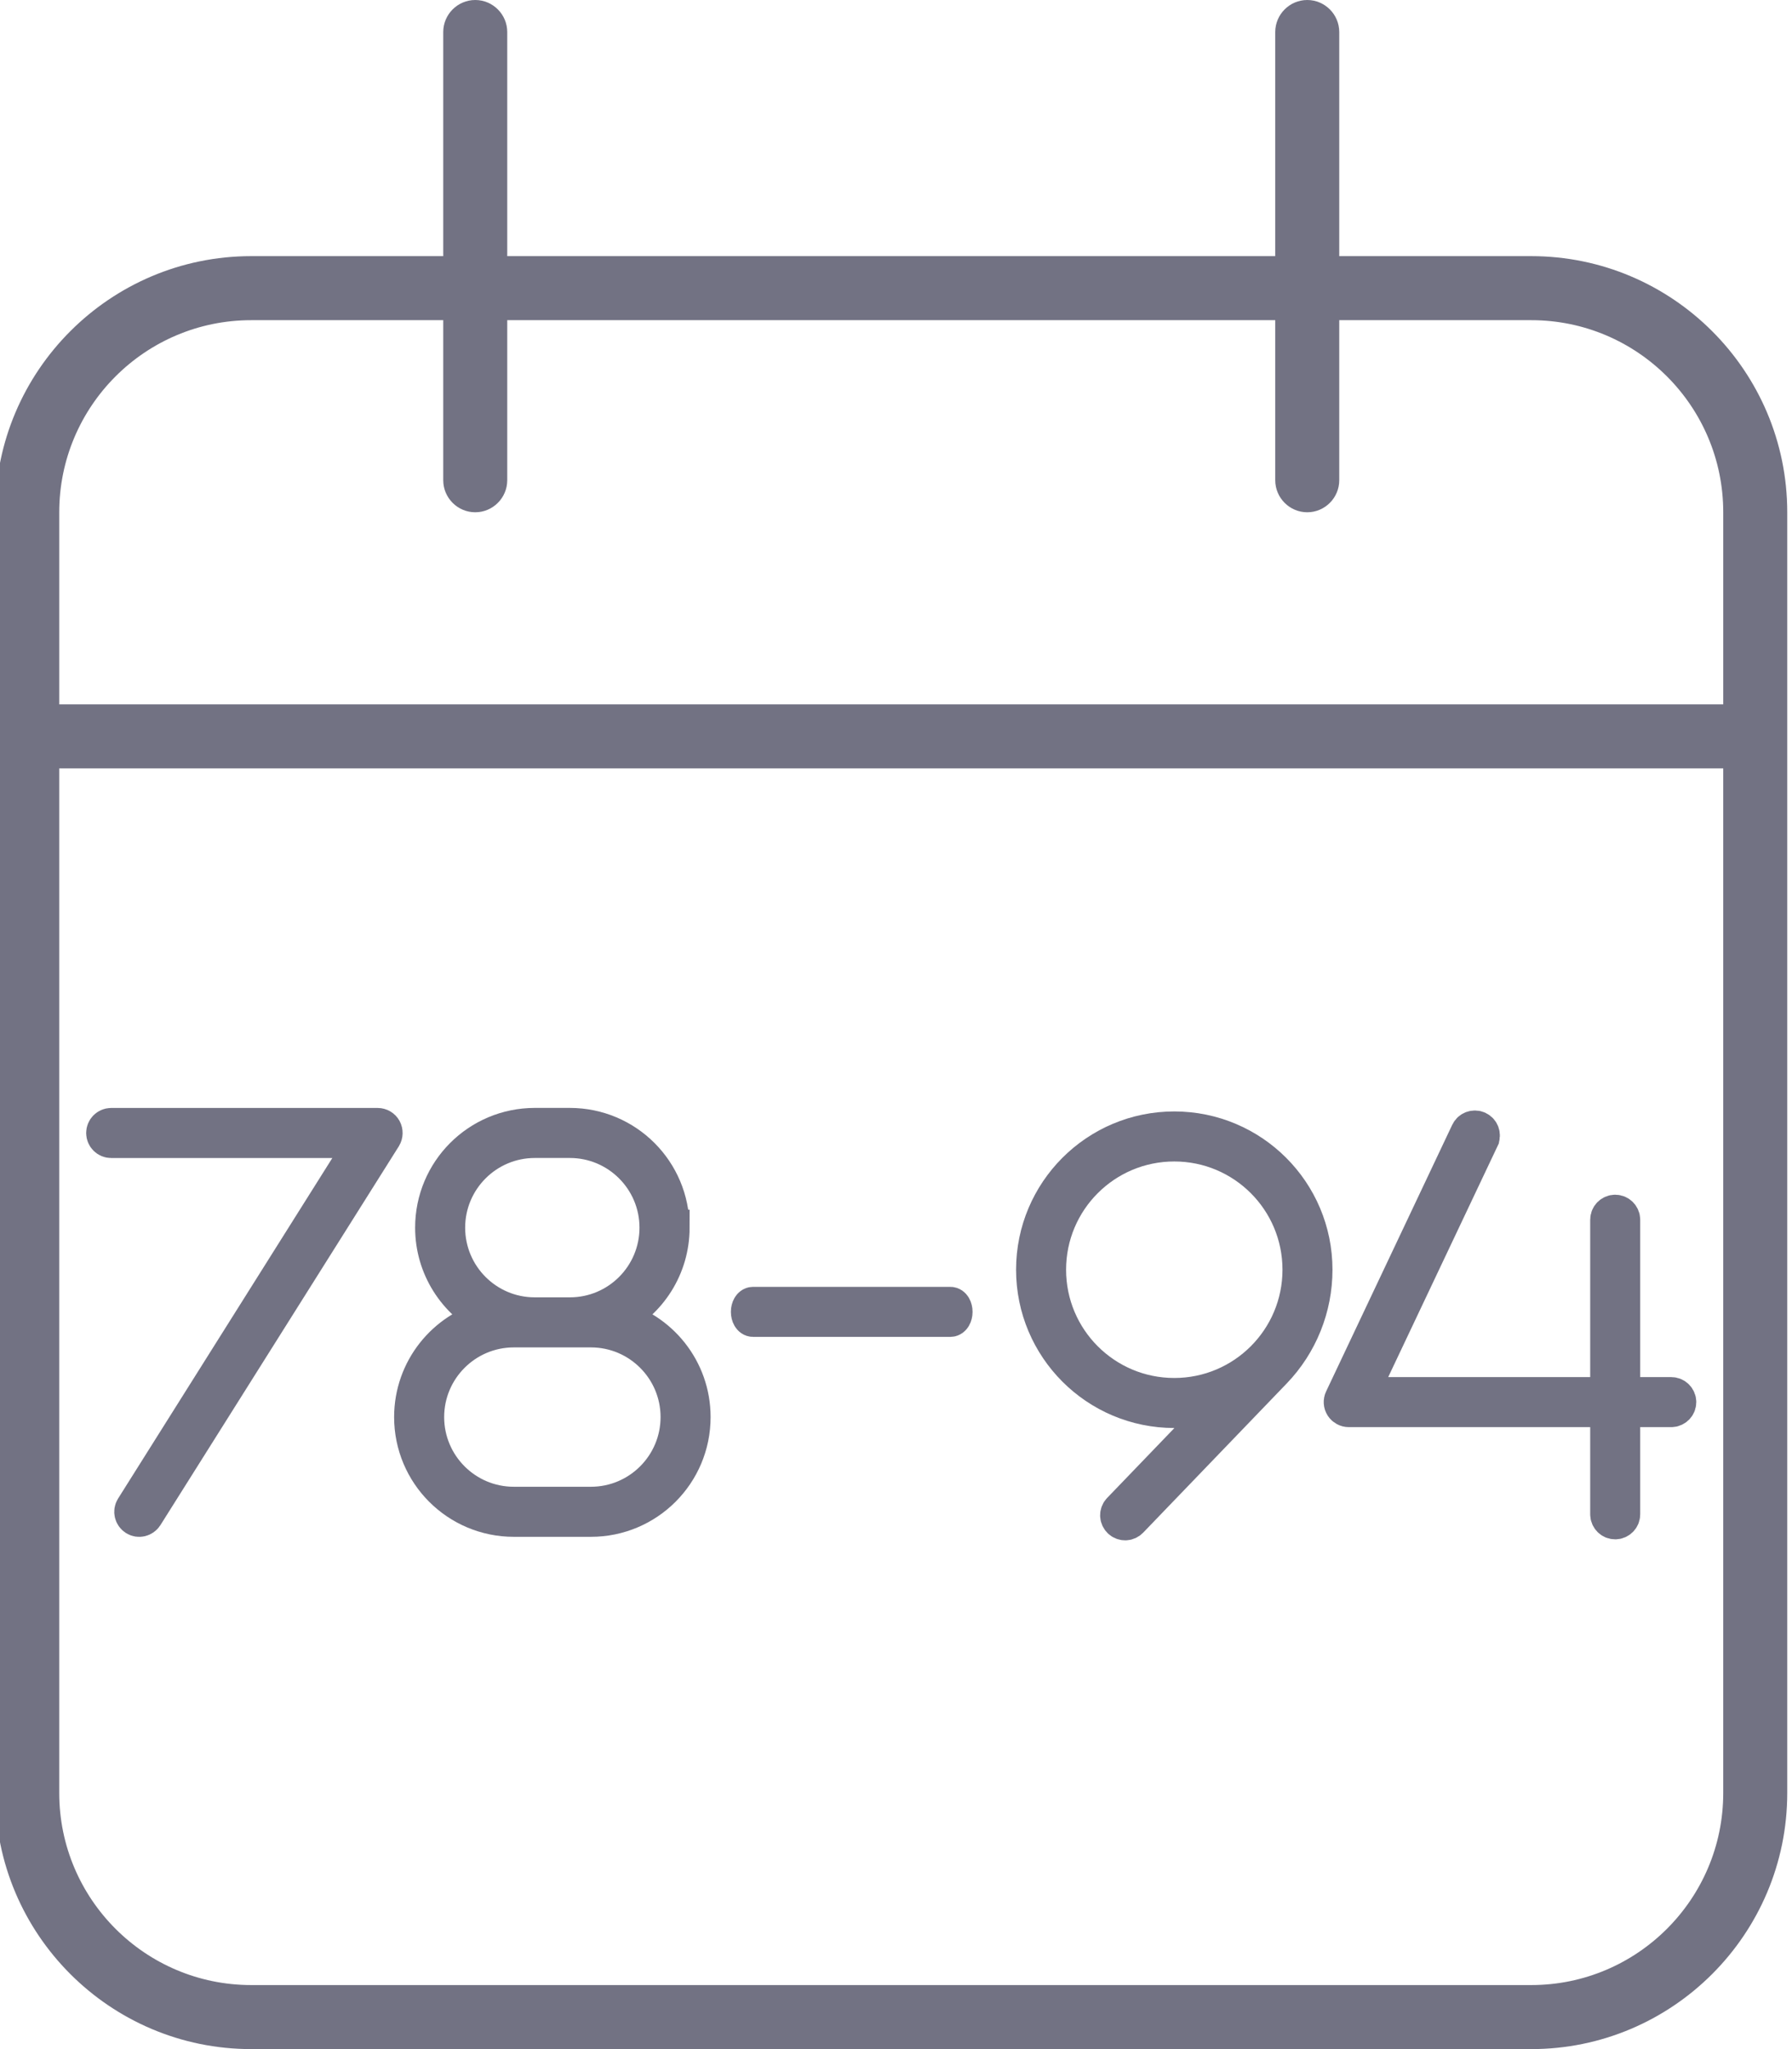 <?xml version="1.0" encoding="UTF-8"?>
<svg xmlns="http://www.w3.org/2000/svg" id="Layer_1" version="1.1" viewBox="0 0 448 512">
  <path d="M118.81,0c4.4,0,8,3.6,8,8v56h192V8c0-4.4,3.6-8,8-8s8,3.6,8,8v56h48c35.3,0,64,28.7,64,64v320c0,35.3-28.7,64-64,64H62.81c-35.3,0-64-28.7-64-64V128c0-35.3,28.7-64,64-64h48V8c0-4.4,3.6-8,8-8ZM430.81,192H14.81v256c0,26.5,21.5,48,48,48h320c26.5,0,48-21.5,48-48V192ZM110.81,120v-40h-48c-26.5,0-48,21.5-48,48v48h416v-48c0-26.5-21.5-48-48-48h-48v40c0,4.4-3.6,8-8,8s-8-3.6-8-8v-40H126.81v40c0,4.4-3.6,8-8,8s-8-3.6-8-8Z" style="fill: #727283;"></path>
  <g id="_x31_960" style="display: none;">
    <path d="M133.12,283.19c0-.63-.34-1.21-.87-1.54s-1.21-.34-1.77-.04l-23.24,12.54c-.87.47-1.18,1.54-.74,2.41.45.87,1.54,1.18,2.41.74l20.63-11.11v91.76h-25.03c-.98,0-1.79.8-1.79,1.79s.8,1.79,1.79,1.79h53.64c.98,0,1.79-.8,1.79-1.79s-.8-1.79-1.79-1.79h-25.03v-94.76Z" style="fill: #727283; stroke: #727283; stroke-miterlimit: 10; stroke-width: 9px;"></path>
    <path d="M44.81,332.73c-.69-.69-.69-1.83,0-2.53l39.23-39.23c.64-.64,1.68-.82,2.42-.29.9.66.97,1.95.21,2.71l-38.03,38.03s-.02.04,0,.06l38.05,38.03c.76.76.69,2.05-.21,2.71-.73.54-1.78.36-2.42-.29l-39.23-39.23-.02.02Z" style="fill: #727283; stroke: #727283; stroke-miterlimit: 10; stroke-width: 9px;"></path>
    <path d="M225.37,317.14c0,17.77-14.41,32.18-32.18,32.18s-32.18-14.41-32.18-32.18,14.41-32.18,32.18-32.18,32.18,14.41,32.18,32.18ZM206.46,350.35l-27.09,28.14c-.69.72-.67,1.83.04,2.53s1.83.67,2.53-.04l36.58-37.99c6.68-6.93,10.41-16.2,10.41-25.84,0-19.76-16-35.76-35.76-35.76s-35.76,16-35.76,35.76,16,35.76,35.76,35.76c4.69,0,9.19-.89,13.28-2.55Z" style="fill: #727283; stroke: #727283; stroke-miterlimit: 10; stroke-width: 9px;"></path>
    <path d="M244.52,345.77c0-17.77,14.41-32.18,32.18-32.18s32.18,14.41,32.18,32.18-14.41,32.18-32.18,32.18-32.18-14.41-32.18-32.18ZM263.43,312.56l27.09-28.14c.69-.72.67-1.83-.04-2.53s-1.83-.67-2.53.04l-36.58,37.99c-6.68,6.93-10.41,16.2-10.41,25.84,0,19.76,16,35.76,35.76,35.76s35.76-16,35.76-35.76-16-35.76-35.76-35.76c-4.69,0-9.19.89-13.28,2.55Z" style="fill: #727283; stroke: #727283; stroke-miterlimit: 10; stroke-width: 9px;"></path>
    <path d="M329.81,317.15c0-19.76,16-35.76,35.76-35.76s35.76,16,35.76,35.76v28.61c0,19.76-16,35.76-35.76,35.76s-35.76-16-35.76-35.76v-28.61ZM365.57,284.97c-17.77,0-32.18,14.41-32.18,32.18v28.61c0,17.77,14.41,32.18,32.18,32.18s32.18-14.41,32.18-32.18v-28.61c0-17.77-14.41-32.18-32.18-32.18Z" style="fill: #727283; stroke: #727283; stroke-miterlimit: 10; stroke-width: 9px;"></path>
  </g>
  <g id="_x36_1-77" style="display: none;">
    <path d="M41.78,347.24c0-17.43,14.13-31.56,31.56-31.56s31.56,14.13,31.56,31.56-14.13,31.56-31.56,31.56-31.56-14.13-31.56-31.56ZM60.32,314.68l26.56-27.59c.68-.7.66-1.8-.04-2.48s-1.8-.66-2.48.04l-35.87,37.26c-6.55,6.79-10.21,15.89-10.21,25.33,0,19.37,15.69,35.06,35.06,35.06s35.06-15.69,35.06-35.06-15.69-35.06-35.06-35.06c-4.6,0-9.01.88-13.02,2.5Z" style="fill: #727283; stroke: #727283; stroke-miterlimit: 10; stroke-width: 9px;"></path>
    <path d="M150.62,285.88c0-.61-.33-1.18-.85-1.51s-1.18-.33-1.73-.04l-22.79,12.29c-.85.46-1.16,1.51-.72,2.37.44.85,1.51,1.16,2.37.72l20.23-10.89v89.98h-24.54c-.96,0-1.75.79-1.75,1.75s.79,1.75,1.75,1.75h52.6c.96,0,1.75-.79,1.75-1.75s-.79-1.75-1.75-1.75h-24.54v-92.92Z" style="fill: #727283; stroke: #727283; stroke-miterlimit: 10; stroke-width: 9px;"></path>
    <path d="M236.52,333.21c0,.96-.46,1.75-1.03,1.75h-49.36c-.57,0-1.03-.79-1.03-1.75s.46-1.75,1.03-1.75h49.36c.57,0,1.03.79,1.03,1.75Z" style="fill: #727283; stroke: #727283; stroke-miterlimit: 10; stroke-width: 9px;"></path>
    <path d="M240.94,284.13c0-.96.79-1.75,1.75-1.75h66.62c.64,0,1.23.35,1.53.9s.28,1.25-.04,1.78l-59.61,94.67c-.53.81-1.6,1.07-2.41.55s-1.07-1.6-.55-2.41l57.9-91.98h-63.44c-.96,0-1.75-.79-1.75-1.75Z" style="fill: #727283; stroke: #727283; stroke-miterlimit: 10; stroke-width: 9px;"></path>
    <path d="M328.18,284.13c0-.96.79-1.75,1.75-1.75h66.62c.64,0,1.23.35,1.53.9s.28,1.25-.04,1.78l-59.61,94.67c-.53.81-1.6,1.07-2.41.55s-1.07-1.6-.55-2.41l57.9-91.98h-63.44c-.96,0-1.75-.79-1.75-1.75Z" style="fill: #727283; stroke: #727283; stroke-miterlimit: 10; stroke-width: 9px;"></path>
  </g>
  <g id="_x37_8-94">
    <path d="M238.64,327.79c0,.96-.46,1.75-1.03,1.75h-49.36c-.57,0-1.03-.79-1.03-1.75s.46-1.75,1.03-1.75h49.36c.57,0,1.03.79,1.03,1.75Z" style="fill: #727283; stroke: #727283; stroke-miterlimit: 10; stroke-width: 9px;"></path>
    <path d="M26.04,283.09c0-.96.79-1.75,1.75-1.75h66.62c.64,0,1.23.35,1.53.9s.28,1.25-.04,1.78l-59.61,94.67c-.53.81-1.6,1.07-2.41.55s-1.07-1.6-.55-2.41l57.9-91.98H27.79c-.96,0-1.75-.79-1.75-1.75Z" style="fill: #727283; stroke: #727283; stroke-miterlimit: 10; stroke-width: 9px;"></path>
    <path d="M370.3,284.48c.42-.88.04-1.93-.83-2.34s-1.93-.04-2.34.83l-31.53,66.62c-.26.55-.22,1.18.11,1.69.33.5.88.81,1.49.81h64.85v26.29c0,.96.79,1.75,1.75,1.75s1.75-.79,1.75-1.75v-26.29h12.27c.96,0,1.75-.79,1.75-1.75s-.79-1.75-1.75-1.75h-12.27v-43.82c0-.96-.79-1.75-1.75-1.75s-1.75.79-1.75,1.75v43.82h-62.11s30.36-64.1,30.36-64.1Z" style="fill: #727283; stroke: #727283; stroke-miterlimit: 10; stroke-width: 9px;"></path>
    <path d="M167.88,306.75c0-14.05-11.37-25.42-25.42-25.42h-8.76c-14.05,0-25.42,11.37-25.42,25.42,0,9.9,5.68,18.49,13.94,22.68-11.02,2.78-19.19,12.75-19.19,24.65,0,14.05,11.37,25.42,25.42,25.42h19.28c14.05,0,25.42-11.37,25.42-25.42,0-11.9-8.17-21.87-19.19-24.65,8.26-4.19,13.94-12.77,13.94-22.68ZM142.49,332.17h5.24c12.1,0,21.91,9.82,21.91,21.91s-9.82,21.91-21.91,21.91h-19.28c-12.1,0-21.91-9.82-21.91-21.91s9.82-21.91,21.91-21.91h14.05ZM142.49,328.66h-8.81c-12.1,0-21.89-9.82-21.89-21.91s9.82-21.91,21.91-21.91h8.76c12.1,0,21.91,9.82,21.91,21.91s-9.79,21.91-21.89,21.91Z" style="fill: #727283; stroke: #727283; stroke-miterlimit: 10; stroke-width: 9px;"></path>
    <path d="M325.12,317.26c0,17.42-14.12,31.55-31.55,31.55s-31.55-14.12-31.55-31.55,14.12-31.55,31.55-31.55,31.55,14.12,31.55,31.55ZM306.58,349.82l-26.55,27.58c-.68.7-.66,1.8.04,2.48s1.8.66,2.48-.04l35.86-37.25c6.55-6.79,10.21-15.88,10.21-25.33,0-19.37-15.69-35.05-35.05-35.05s-35.05,15.69-35.05,35.05,15.69,35.05,35.05,35.05c4.6,0,9-.88,13.01-2.5Z" style="fill: #727283; stroke: #727283; stroke-miterlimit: 10; stroke-width: 9px;"></path>
  </g>
</svg>
